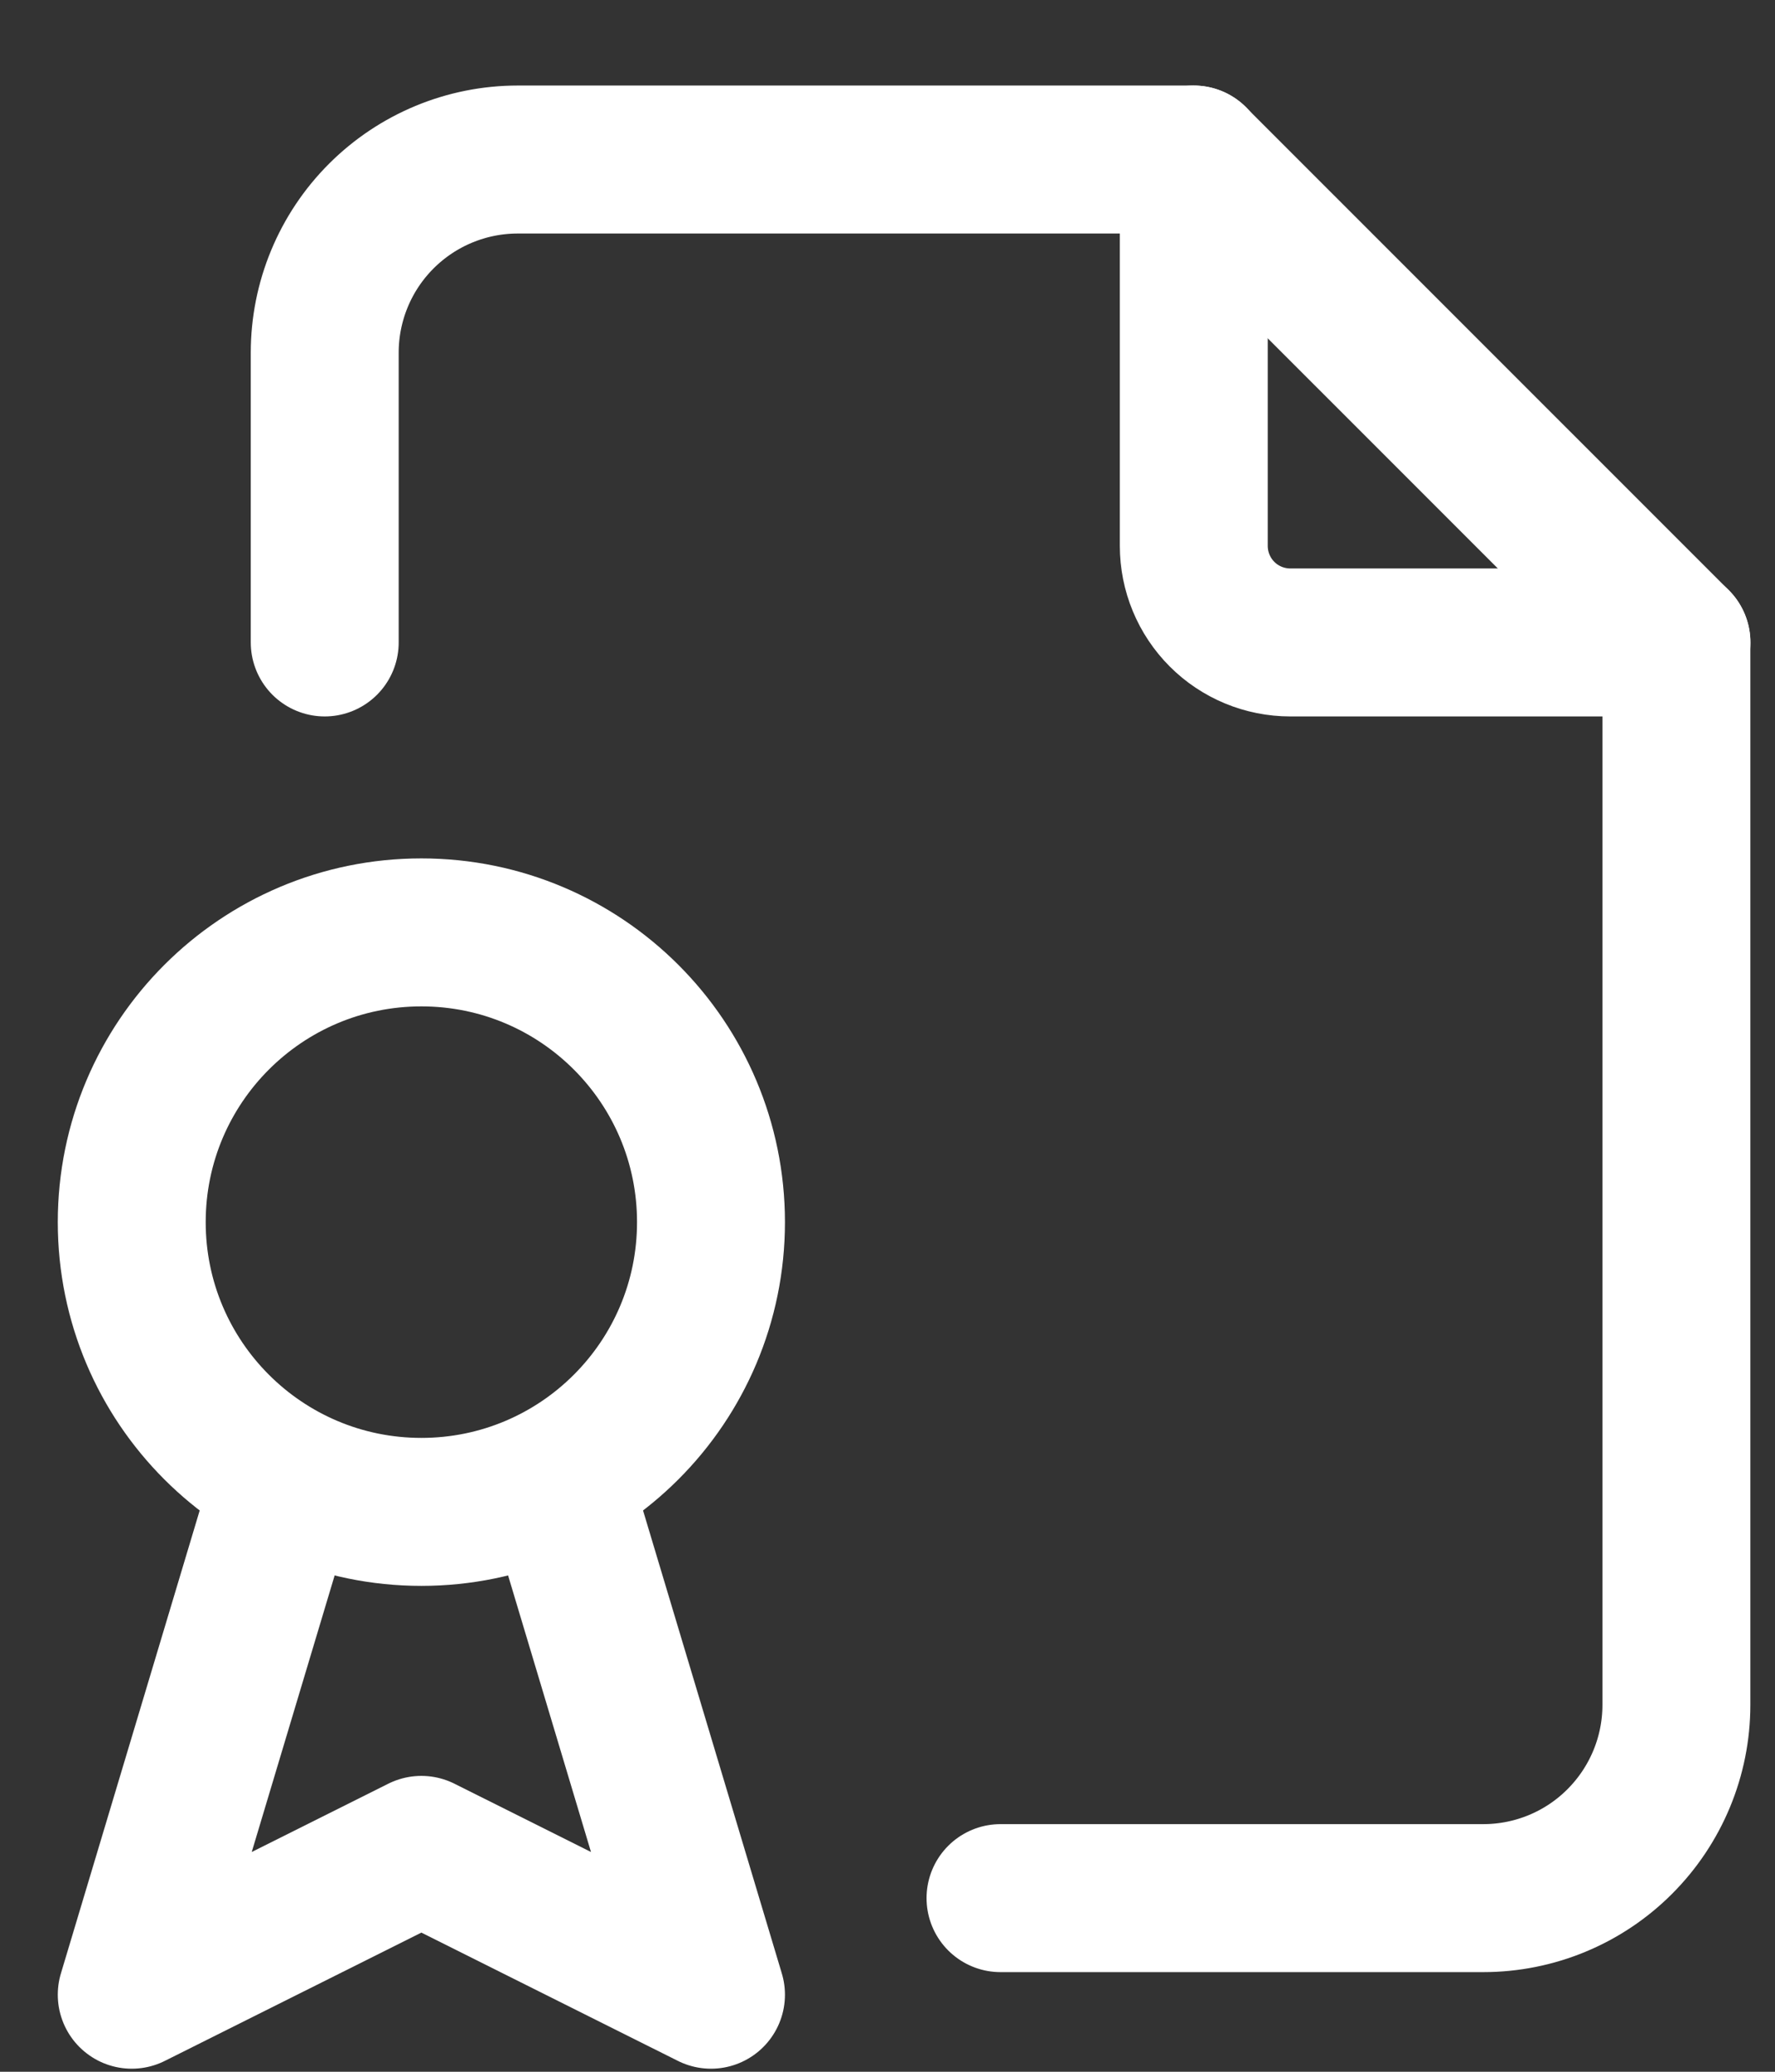<svg width="18" height="21" viewBox="0 0 18 21" fill="none" xmlns="http://www.w3.org/2000/svg">
<rect x="0" y="0" width="18" height="21" fill="#333333" stroke="none"/>
<path d="M12.106 1.617V5.533C12.106 5.793 12.209 6.042 12.393 6.226C12.576 6.409 12.825 6.512 13.085 6.512H17.001" stroke="white" stroke-width="1.5" stroke-linecap="round" stroke-linejoin="round"/>
<path d="M3.293 6.512V3.575C3.293 3.056 3.499 2.558 3.866 2.191C4.234 1.823 4.732 1.617 5.251 1.617H12.104L17 6.512V17.282C17 17.801 16.793 18.299 16.426 18.666C16.059 19.034 15.561 19.24 15.041 19.24H10.146" stroke="white" stroke-width="1.5" stroke-linecap="round" stroke-linejoin="round"/>
<path d="M4.273 15.325C5.895 15.325 7.21 14.01 7.21 12.388C7.21 10.766 5.895 9.451 4.273 9.451C2.651 9.451 1.336 10.766 1.336 12.388C1.336 14.01 2.651 15.325 4.273 15.325Z" stroke="white" stroke-width="1.5" stroke-linecap="round" stroke-linejoin="round"/>
<path d="M2.804 15.324L1.336 20.219L4.273 18.751L7.21 20.219L5.742 15.324" stroke="white" stroke-width="1.5" stroke-linecap="round" stroke-linejoin="round"/>
</svg>
